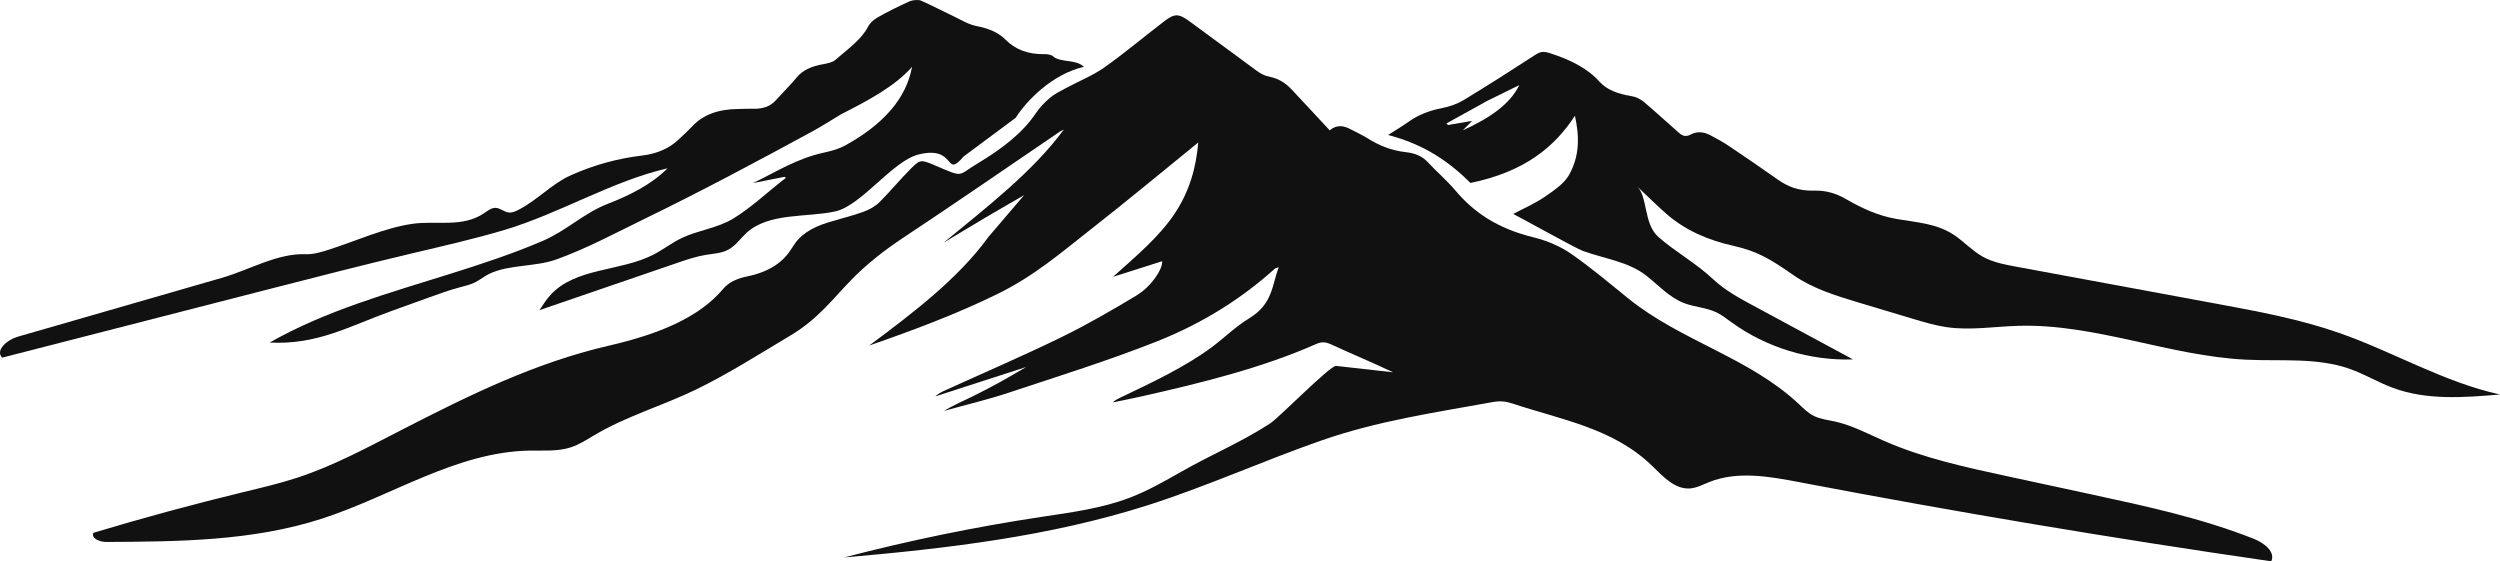 <?xml version="1.0" encoding="UTF-8"?>
<svg id="_レイヤー_2" data-name="レイヤー 2" xmlns="http://www.w3.org/2000/svg" viewBox="0 0 1163.61 261.26">
  <defs>
    <style>
      .cls-1 {
        fill: #111;
        stroke-width: 0px;
      }
    </style>
  </defs>
  <g id="_レイヤー_2-2" data-name=" レイヤー 2">
    <g id="_山" data-name=" 山">
      <g>
        <path class="cls-1" d="M459.67,110.73c6.08-7.12,12-14.05,17-19.9-5.3,3.07-11.92,6.86-18.45,10.71-6.38,3.77-12.66,7.59-18.99,11.38,20.3-16.69,41.38-32.92,55.9-52.56-1.09.52-1.46.65-1.74.84-24.22,16.45-48.19,33.04-72.75,49.29-9.27,6.14-17.47,12.64-24.44,19.81-8.62,8.87-15.63,18.3-28.08,25.72-14.57,8.69-28.96,17.89-44.21,25.31-15.61,7.59-32.42,12.33-47.59,21.4-3.41,2.04-6.78,4.21-10.55,5.45-6.18,2.04-12.86,1.43-19.36,1.55-34.21.62-64.38,21.34-96.95,31.8-32.08,10.3-66.38,10.56-100.07,10.72-2.9,0-6.99-1.55-5.95-4.25,23.06-6.93,46.3-13.24,69.7-18.92,8.46-2.05,16.96-4.03,25.23-6.74,16.76-5.49,32.37-13.92,48.05-21.98,31.74-16.31,62.39-31.48,97.04-39.49,22.42-5.18,41.72-12.79,53.15-26.43,2.37-2.83,6.1-4.75,10.97-5.74,10.44-2.11,16.89-6.66,20.72-12.83.28-.46.66-.89.93-1.35,2.89-4.96,8.32-8.52,15.83-10.87,5.5-1.72,11.33-3.08,16.64-5,2.96-1.06,5.78-2.7,7.59-4.49,5.18-5.14,9.58-10.59,14.74-15.74,4.38-4.36,4.69-4.18,11.55-1.26,13.24,5.63,9.85,4.66,19.4-1.06,11.36-6.8,21.1-14.29,27.17-23.45,1.67-2.51,3.98-4.93,6.56-7.14,1.98-1.69,4.74-3.06,7.32-4.45,5.93-3.2,12.69-5.93,17.81-9.55,9.79-6.93,18.59-14.38,27.96-21.54,4.92-3.75,6.71-3.76,11.83-.05,9.68,7.01,19.1,14.15,28.77,21.16,2.33,1.7,4.82,3.86,7.93,4.49,5.98,1.21,8.82,3.89,11.6,6.87,5.59,6,11.19,12.01,16.98,18.23,3.42-2.91,6.69-2.14,9.99-.37,2.51,1.35,5.22,2.57,7.55,4.03,5.12,3.2,10.76,5.73,18.14,6.53,4.47.49,7.6,2.08,9.9,4.56,4.19,4.5,9.13,8.75,13,13.34,8.24,9.77,19.1,17.52,36.29,21.71,6.41,1.56,12.69,4.34,17.29,7.53,9.57,6.64,18.08,13.86,26.84,20.94,24.43,19.74,56.22,27.47,79.22,49,2.23,2.09,4.42,4.31,7.16,5.67,2.97,1.47,6.34,1.83,9.57,2.53,8.09,1.76,15.49,5.75,23.07,9.07,18.23,7.99,37.84,12.24,57.3,16.44,13.31,2.87,26.63,5.75,39.94,8.62,25.37,5.48,50.87,11,74.99,20.58,4.57,1.82,10.03,5.93,7.99,10.41-73.51-10.64-146.79-22.93-219.75-36.86-13.9-2.65-28.69-5.29-41.83-.04-2.96,1.18-5.85,2.76-9.03,2.98-7,.48-12.46-5.53-17.49-10.43-18.11-17.64-42.13-21.46-65.22-29.14h-.03c-3.03-1.01-5.72-1.23-8.97-.64-27.17,4.92-53.64,8.76-79.8,17.89-27.13,9.47-53.37,21.37-80.76,30.12-45.63,14.57-93.6,20.17-141.32,24.31,30.25-7.91,60.92-14.21,91.83-18.88,13.89-2.1,27.97-3.91,41.09-8.93,8.38-3.21,16.2-7.67,23.99-12.11,13.64-7.78,28.15-13.85,41.23-22.39,4.49-2.93,27.99-27.1,30.8-26.83,9.64,1.08,18.07,2.03,26.51,2.97-9.57-4.56-19.28-8.57-28.62-12.89-2.81-1.3-4.6-1.42-7.33-.21-24.76,10.95-52.68,17.91-81.03,24.3-4.43,1-8.94,1.88-13.41,2.81.96-1.05,2.22-1.64,3.46-2.23,15.08-7.18,30.22-14.33,42.5-23.43,5.98-4.43,10.9-9.48,17.5-13.5,10.88-6.62,10.55-15.2,13.68-23.76-1.2.43-1.54.48-1.69.61-14.87,13.41-32.87,25.14-54.85,33.87-22.21,8.82-45.91,16.23-69.22,23.96-9.67,3.21-20.01,5.66-30.05,8.45,4.04-2.48,8.55-4.43,12.87-6.53,4.35-2.12,8.6-4.34,12.75-6.61,3.99-2.18,7.81-4.49,12.67-7.3-14.99,4.85-28.66,9.27-42.33,13.69,1.34-1.27,3.07-2.12,4.85-2.93,17.87-8.13,36.1-15.97,53.51-24.46,12.28-5.98,23.75-12.65,34.99-19.39,7.26-4.36,12.37-12.13,12.31-16.16-7.63,2.43-15.28,4.86-22.93,7.3,10.64-9.52,21.56-18.72,28.67-29.38,7.08-10.62,10.05-21.72,11.01-33.17-16.76,13.6-32.91,27.06-49.71,40.2-13.54,10.59-26.2,21.69-43.57,30.23-18.72,9.21-39.04,16.85-59.87,24.08,20.95-15.55,41.38-31.26,55.13-50.06l-.02-.04Z"/>
        <path class="cls-1" d="M264.37,82.19c-8.51,4.31-14.55,11.12-23.13,15.51-1.39.71-2.91,1.38-4.46,1.2-2.17-.25-3.95-2.09-6.13-2.15-1.99-.05-3.66,1.36-5.31,2.47-10.17,6.88-22.2,3.33-33.48,4.97-12.88,1.88-26.06,7.93-38.47,11.91-3.64,1.17-7.36,2.35-11.17,2.21-13.17-.48-26.04,7.28-38.89,10.99-31.72,9.15-63.45,18.3-95.17,27.45-4.68,1.35-10.5,6.15-7.19,9.72,32.95-8.46,65.9-16.92,98.85-25.38,8.25-2.11,16.5-4.23,24.75-6.35,22.33-5.73,44.66-11.47,67.09-16.79,14.47-3.44,29-6.7,43.25-10.96,25.65-7.66,49.89-22.69,75.78-28.65-7.31,7.43-17.82,12.67-27.5,16.4-11.63,4.48-19.2,12.48-30.59,17.38-13.89,5.97-28.27,10.69-42.68,15.22-28.71,9.03-58.08,17.12-84.42,32.1,22.09,1.13,36.71-7.46,56.23-14.51,6.06-2.19,12.13-4.38,18.19-6.57,4.6-1.66,9.22-3.32,13.95-4.59,2.46-.66,4.98-1.21,7.26-2.35,2.33-1.17,4.34-2.9,6.7-4.01,9.24-4.37,21.26-3.11,31.14-6.66,14.02-5.02,27.62-12.36,41-18.87,26.53-12.91,52.57-26.8,78.48-40.91,4.4-2.4,8.44-5.04,12.9-7.71,12.83-6.54,25.19-13.07,33.16-22.15-2.66,14.77-13.45,26.85-31.1,36.6-2.64,1.46-6.12,2.51-9.5,3.23-13.28,2.83-22.64,9.14-33.46,14.28,4.88-.97,9.77-1.93,14.65-2.9.24.15.47.3.71.46-8.06,6.1-16.05,13.86-24.68,19.05-7.35,4.41-16.12,5.29-23.79,8.95-4.58,2.18-8.6,5.36-13.1,7.69-15.51,8.02-36.38,5.97-48.11,18.91-1.92,2.13-3.48,4.55-5.02,6.97,21.3-7.3,42.6-14.61,63.9-21.91,4.45-1.53,8.93-3.07,13.58-3.82,3.55-.57,7.28-.72,10.44-2.44,3.29-1.79,5.49-5.02,8.21-7.59,10.4-9.81,28.47-7.26,41.59-10.2,12.31-2.83,26.63-23.58,38.86-26.53,17.77-4.28,11.69,11.68,20.85.95l24.21-17.99c5.19-8.18,17.17-20.36,31.7-23.7-3.56-3.73-11.07-1.8-14.4-4.99-.6-.57-2.43-.95-3.67-.92-8.43.18-14.11-2.51-18.26-6.66-3.22-3.22-7.45-5.24-13.47-6.39-3.84-.73-7.07-2.79-10.42-4.38-5.25-2.48-10.26-5.17-15.66-7.53-1.09-.47-3.89-.23-5.13.33-5.19,2.36-10.26,4.85-15,7.54-1.99,1.13-3.65,2.77-4.46,4.37-3.03,5.97-9.64,10.54-15.27,15.48-1.11.98-3.55,1.56-5.57,1.91-5.49.96-9.53,2.8-12.19,6.01-3.1,3.74-6.72,7.32-10.06,10.99-2.31,2.54-5.62,3.88-10.46,3.73-2.21-.07-4.44.1-6.66.11-9.6.05-16.56,2.79-21.36,7.86-2.16,2.28-4.52,4.49-6.91,6.68-4.06,3.73-9.49,6.28-16.75,7.15-11.39,1.37-21.97,4.3-32.45,8.9-.66.29-1.3.59-1.93.91v-.03Z"/>
        <path class="cls-1" d="M744.58,38.12c3.42,3.75,8.49,5.61,14.81,6.62,2.14.34,4.32,1.49,5.67,2.63,5.53,4.66,10.69,9.48,16.1,14.19,1.35,1.18,2.95,2.56,5.72,1.07,3.37-1.81,6.51-1.1,9.38.41,2.89,1.52,5.75,3.1,8.32,4.82,7.72,5.19,15.39,10.42,22.9,15.73,4.5,3.19,9.56,5.32,16.77,5.13,5.66-.15,10.33,1.3,14.52,3.7,8.08,4.62,15.1,7.92,23.99,9.49,9.43,1.66,18.54,2,26.82,7.51,4.57,3.05,8.33,7.25,13.11,9.95s10.29,3.74,15.69,4.74c31.16,5.76,62.33,11.53,93.49,17.29,19.17,3.55,38.42,7.12,56.83,13.54,25.28,8.82,48.75,22.95,74.91,28.67-16.72,1.42-34.07,2.76-49.8-3.07-6.9-2.55-13.25-6.42-20.19-8.87-15.27-5.38-31.99-3.48-48.16-4.26-35.79-1.72-70.28-16.82-106.1-15.76-11.04.33-22.14,2.19-33.08.65-5.35-.75-10.55-2.31-15.73-3.86-8.41-2.52-16.83-5.05-25.25-7.57-10.53-3.16-21.25-6.41-30.3-12.65-10.23-7.06-16.37-11.18-28.32-13.84-11.48-2.55-22.25-7.1-31.16-14.93-4.6-4.04-8.81-8.25-13.52-12.68,4.98,4.68,2.9,17.36,9.91,23.53,8.11,7.14,17.3,11.99,25.55,19.74,5.44,5.11,12.09,8.71,18.66,12.25,15.45,8.33,30.9,16.66,46.35,24.99-20.06.69-40.31-5.49-56.56-17.28-2.25-1.64-4.46-3.39-6.97-4.6-4.74-2.28-10.23-2.45-15.13-4.34-6.68-2.58-11.71-8.1-17.3-12.58-8.41-6.74-19.92-8.09-29.88-11.73-3.36-1.23-32.13-17.27-32.32-17.17,4.72-2.5,10.1-4.86,14.44-7.81,4.39-2.99,9.12-6.25,11.29-9.93,5.29-8.97,5.13-18.4,2.99-27.96-9.36,14.42-23.31,26.05-48.6,31.27-9.47-9.39-20.89-17.77-38.34-22.33,3.41-2.19,6.6-4.06,9.47-6.11,4.26-3.03,9.24-5.16,15.56-6.38,3.64-.71,7.34-2.06,10.06-3.71,11.41-6.93,22.55-14.02,33.56-21.19,2.32-1.51,3.83-1.6,6.75-.66,9.64,3.12,17.68,7.19,23.07,13.38l.02-.03ZM692.25,46.94c-6.66,3.7-12.83,7.11-19.01,10.52l.75.73c3.54-.61,7.08-1.22,11.2-1.93-1.67,1.69-3,3.04-4.33,4.39,12.03-5.43,21.82-11.89,26.31-21.05-4.97,2.44-9.95,4.89-14.92,7.33h0Z"/>
      </g>
    </g>
  </g>
</svg>